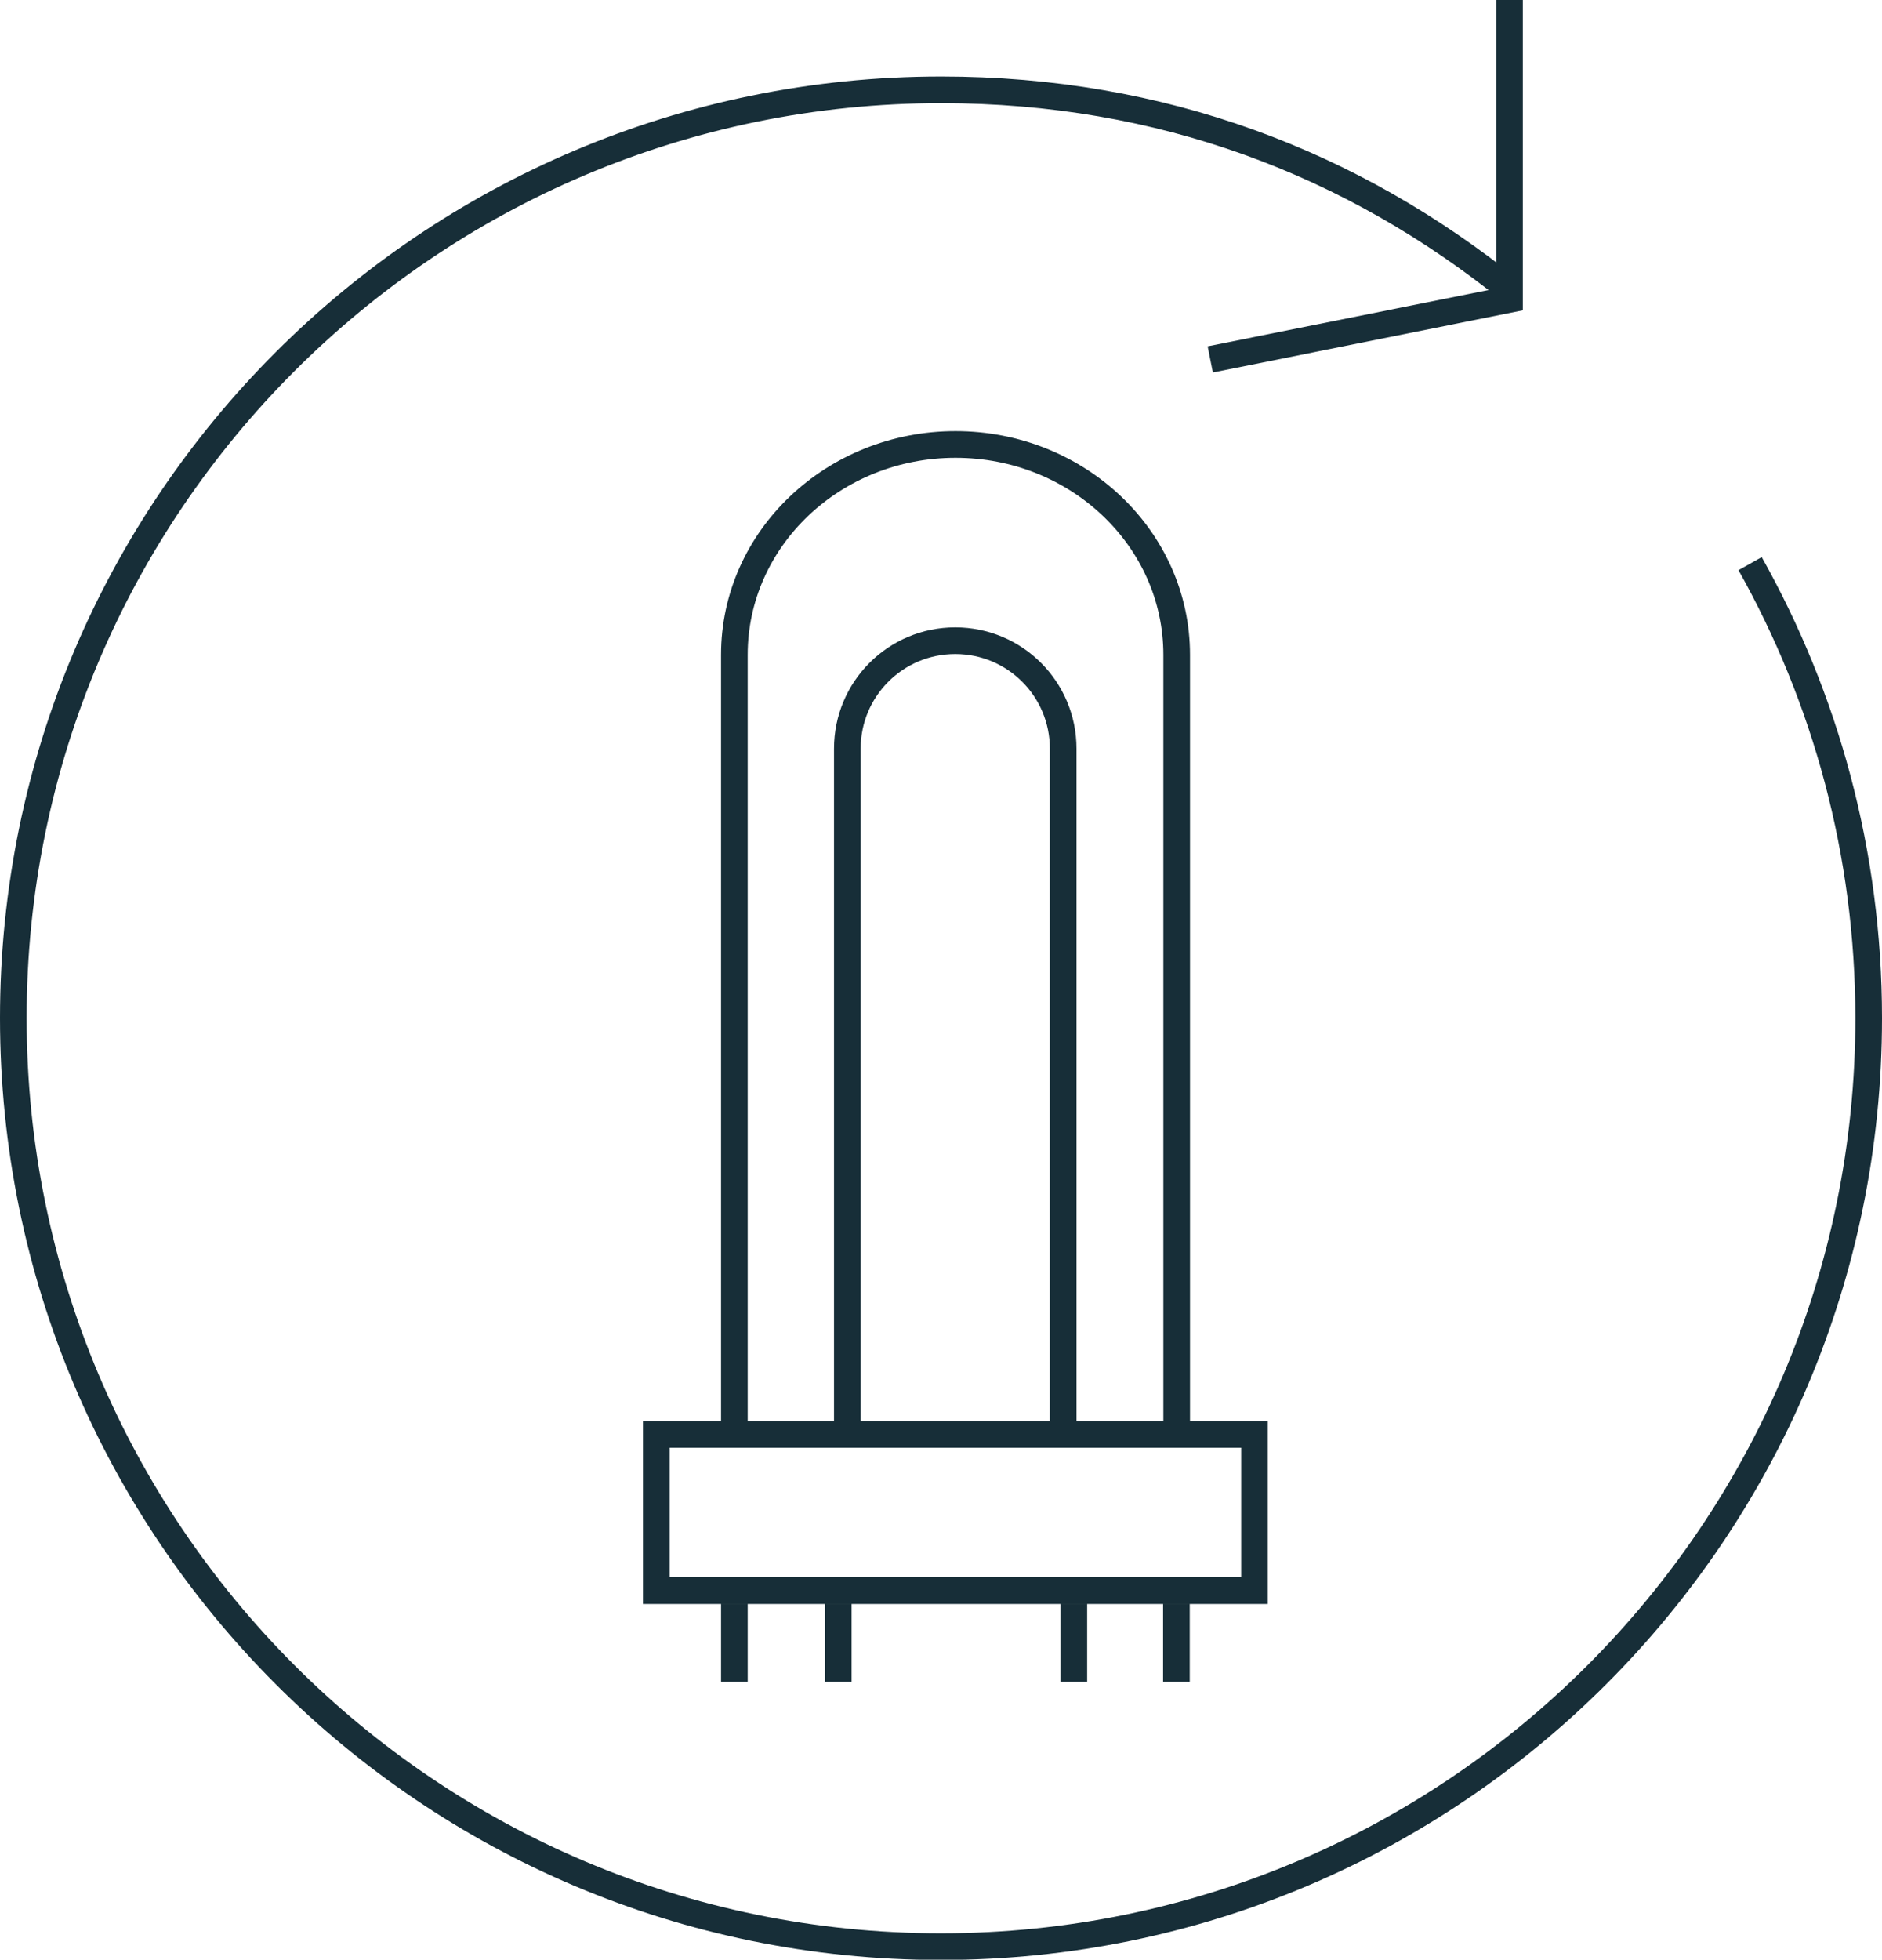 <?xml version="1.0" encoding="UTF-8"?><svg id="Layer_1" xmlns="http://www.w3.org/2000/svg" viewBox="0 0 70.63 73.5"><defs><style>.cls-1{fill:none;stroke:#172e38;stroke-miterlimit:10;}</style></defs><path class="cls-1" d="M65.68,21.14c2.83,5.04,4.45,10.85,4.45,17.05,0,19.23-15.59,34.82-34.82,34.82S.5,57.41.5,38.18,16.09,3.37,35.32,3.37c8.27,0,15.42,2.73,21.39,7.54"/><path class="cls-1" d="M56.65,0v11.23l-11.23,2.25"/><path class="cls-1" d="M27.56,53.8v-29.24c0-4.36,3.72-7.89,8.3-7.89h0c4.58,0,8.3,3.53,8.3,7.89v29.24"/><rect class="cls-1" x="24.63" y="53.8" width="22.45" height="5.86"/><path class="cls-1" d="M31.8,53.32v-25.24c0-2.24,1.81-4.05,4.05-4.05h0c2.24,0,4.05,1.81,4.05,4.05v25.73"/><line class="cls-1" x1="27.56" y1="60.15" x2="27.56" y2="63.08"/><line class="cls-1" x1="31.46" y1="60.15" x2="31.46" y2="63.08"/><line class="cls-1" x1="40.3" y1="60.15" x2="40.3" y2="63.08"/><line class="cls-1" x1="44.15" y1="60.15" x2="44.15" y2="63.08"/></svg>